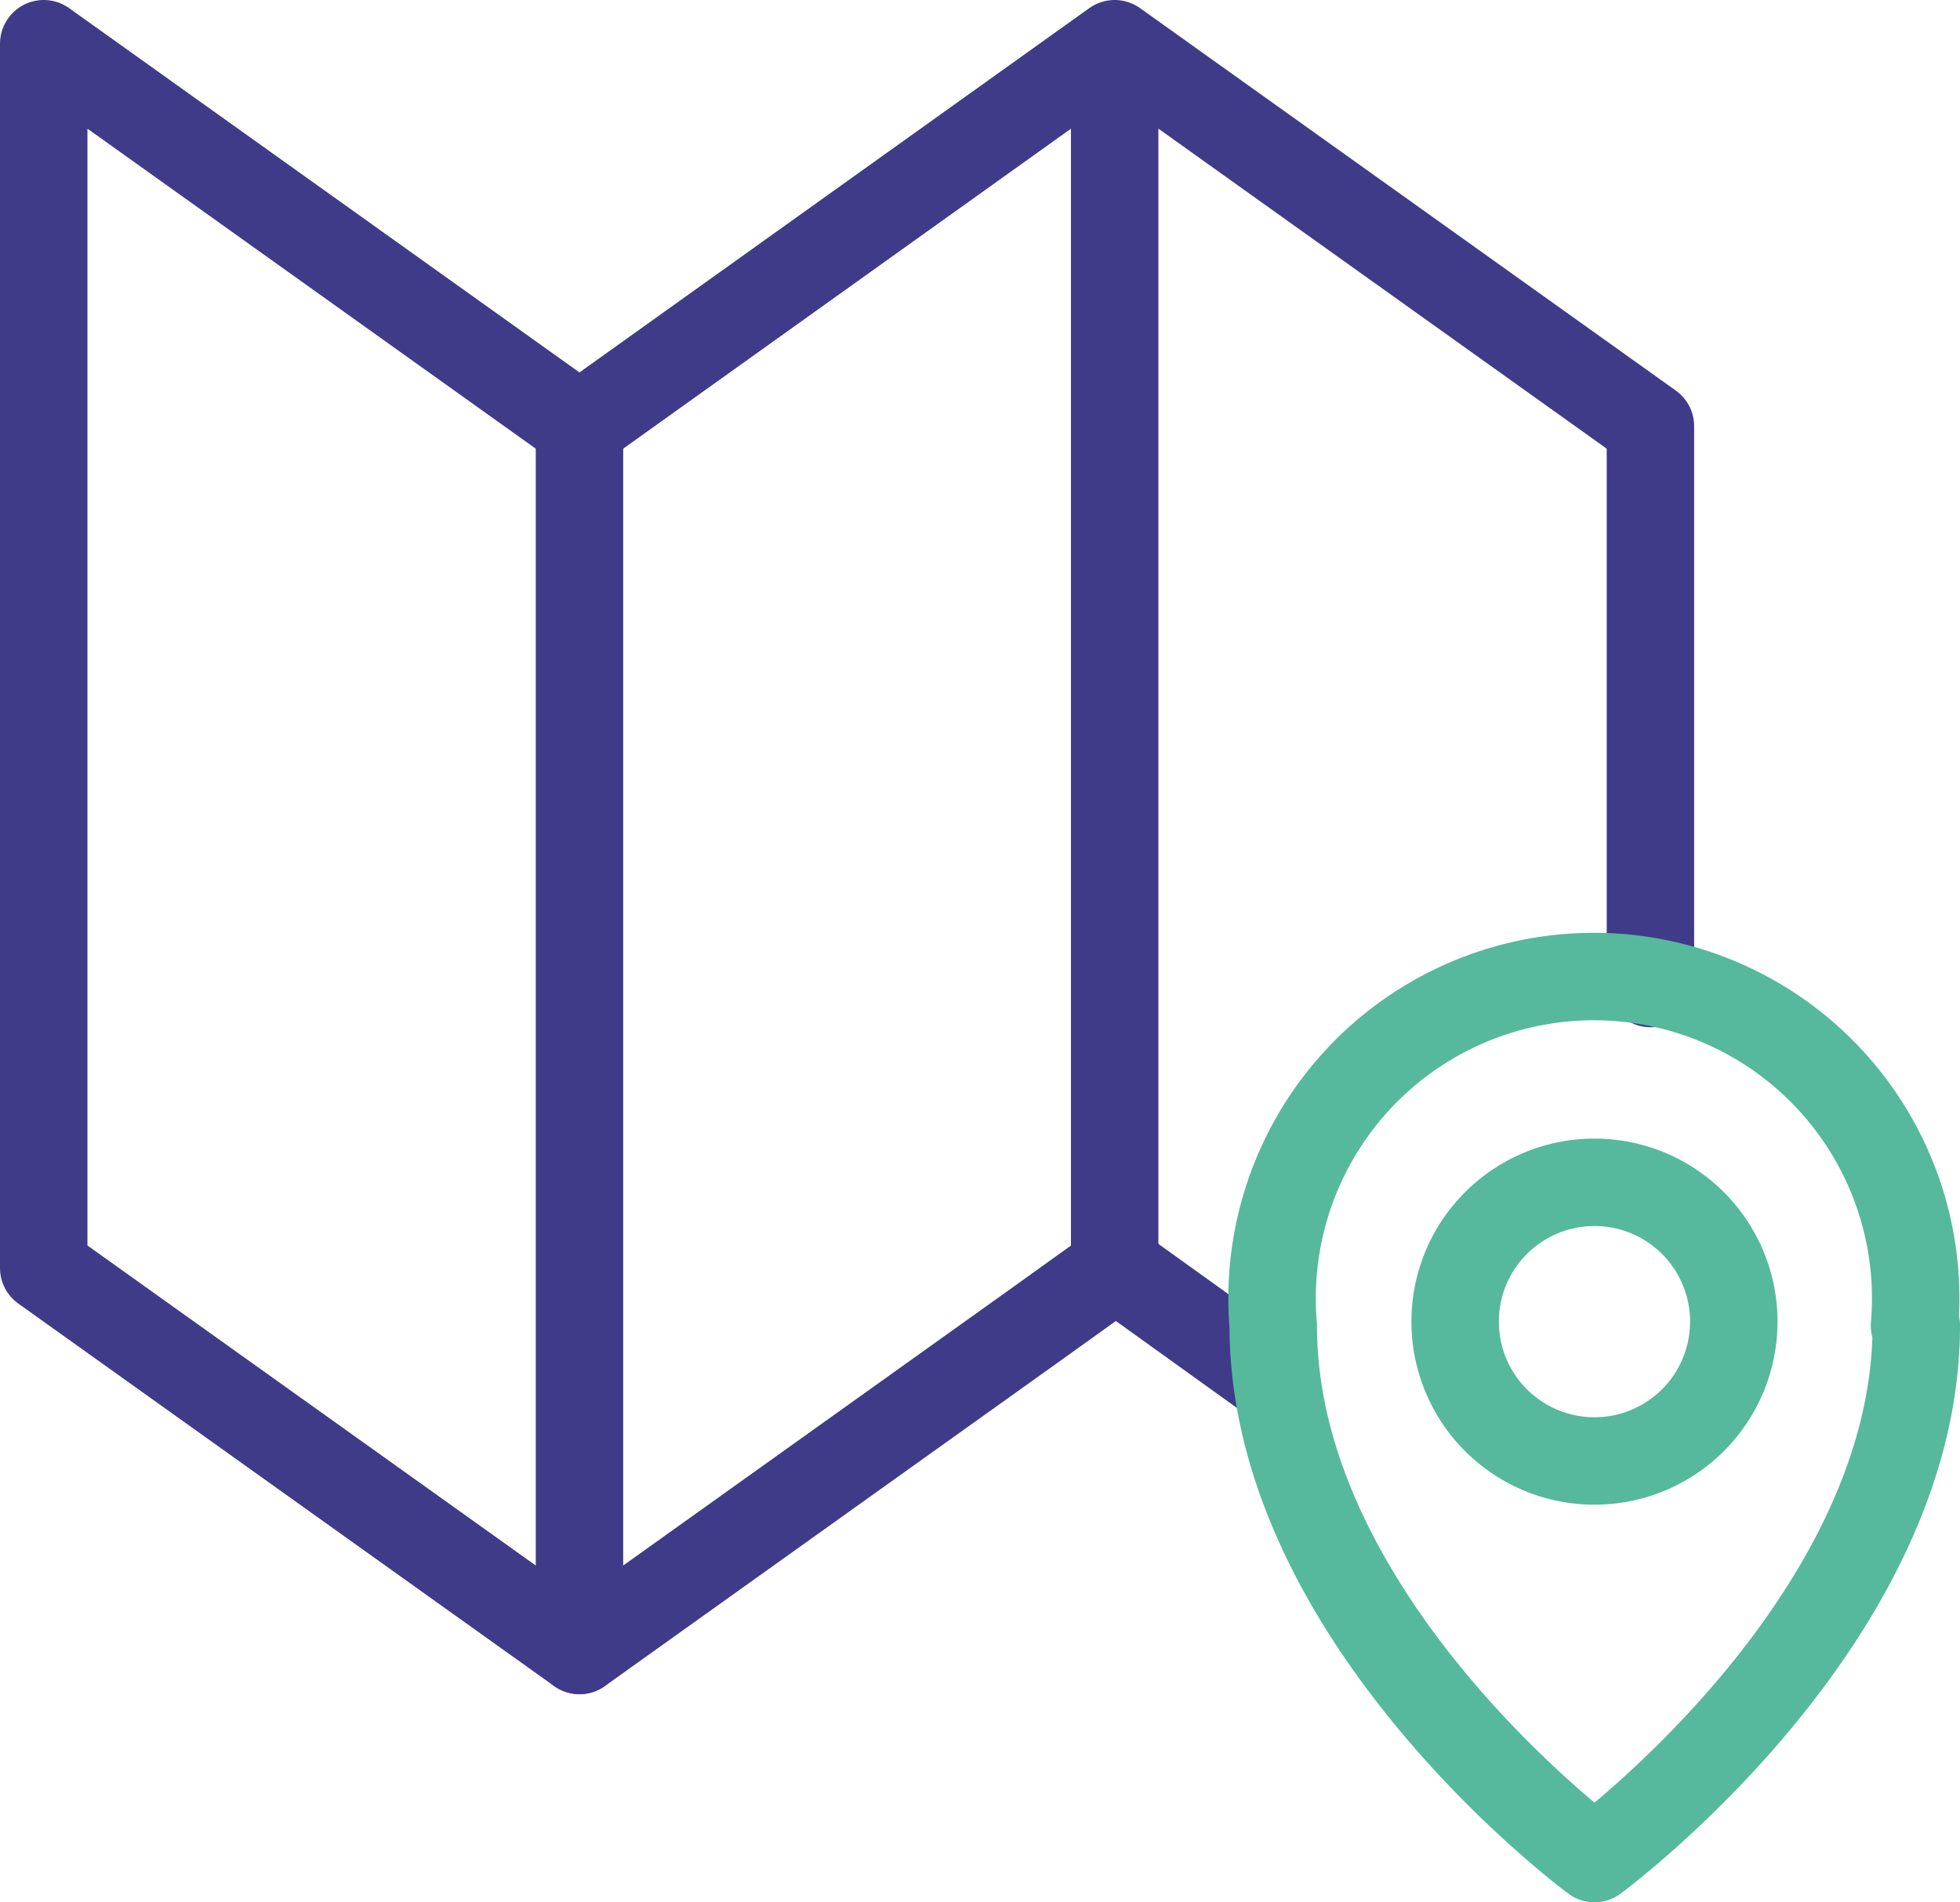 <?xml version="1.0" encoding="UTF-8"?>
<svg xmlns="http://www.w3.org/2000/svg" viewBox="0 0 33.62 32.63">
  <defs>
    <style>.cls-1,.cls-2,.cls-3{fill:none;}.cls-1{stroke:#403b88;}.cls-1,.cls-3{stroke-linecap:round;stroke-linejoin:round;stroke-width:1.5px;}.cls-3{stroke:#56b99c;}</style>
  </defs>
  <title>Icon_Element 102</title>
  <g id="Ebene_2" data-name="Ebene 2">
    <g id="Ebene_1-2" data-name="Ebene 1">
      <line class="cls-1" x1="9.94" y1="7.31" x2="9.94" y2="28.31"></line>
      <polyline class="cls-1" points="28.31 16.87 28.31 7.31 19.12 0.75 9.94 7.31 0.75 0.75 0.75 21.75 9.94 28.31 17.81 22.69 19.12 21.75 19.12 0.75"></polyline>
      <rect class="cls-2" width="32.44" height="32.02"></rect>
      <line class="cls-1" x1="19.23" y1="21.8" x2="21.89" y2="23.71"></line>
      <path class="cls-3" d="M32.87,22.74c0,5.08-5.52,9.14-5.52,9.14s-5.51-4.06-5.51-9.14a5.52,5.52,0,1,1,11,0Z"></path>
      <path class="cls-3" d="M29.74,22.66a2.39,2.39,0,1,1-2.39-2.38A2.39,2.39,0,0,1,29.74,22.66Z"></path>
    </g>
  </g>
</svg>
